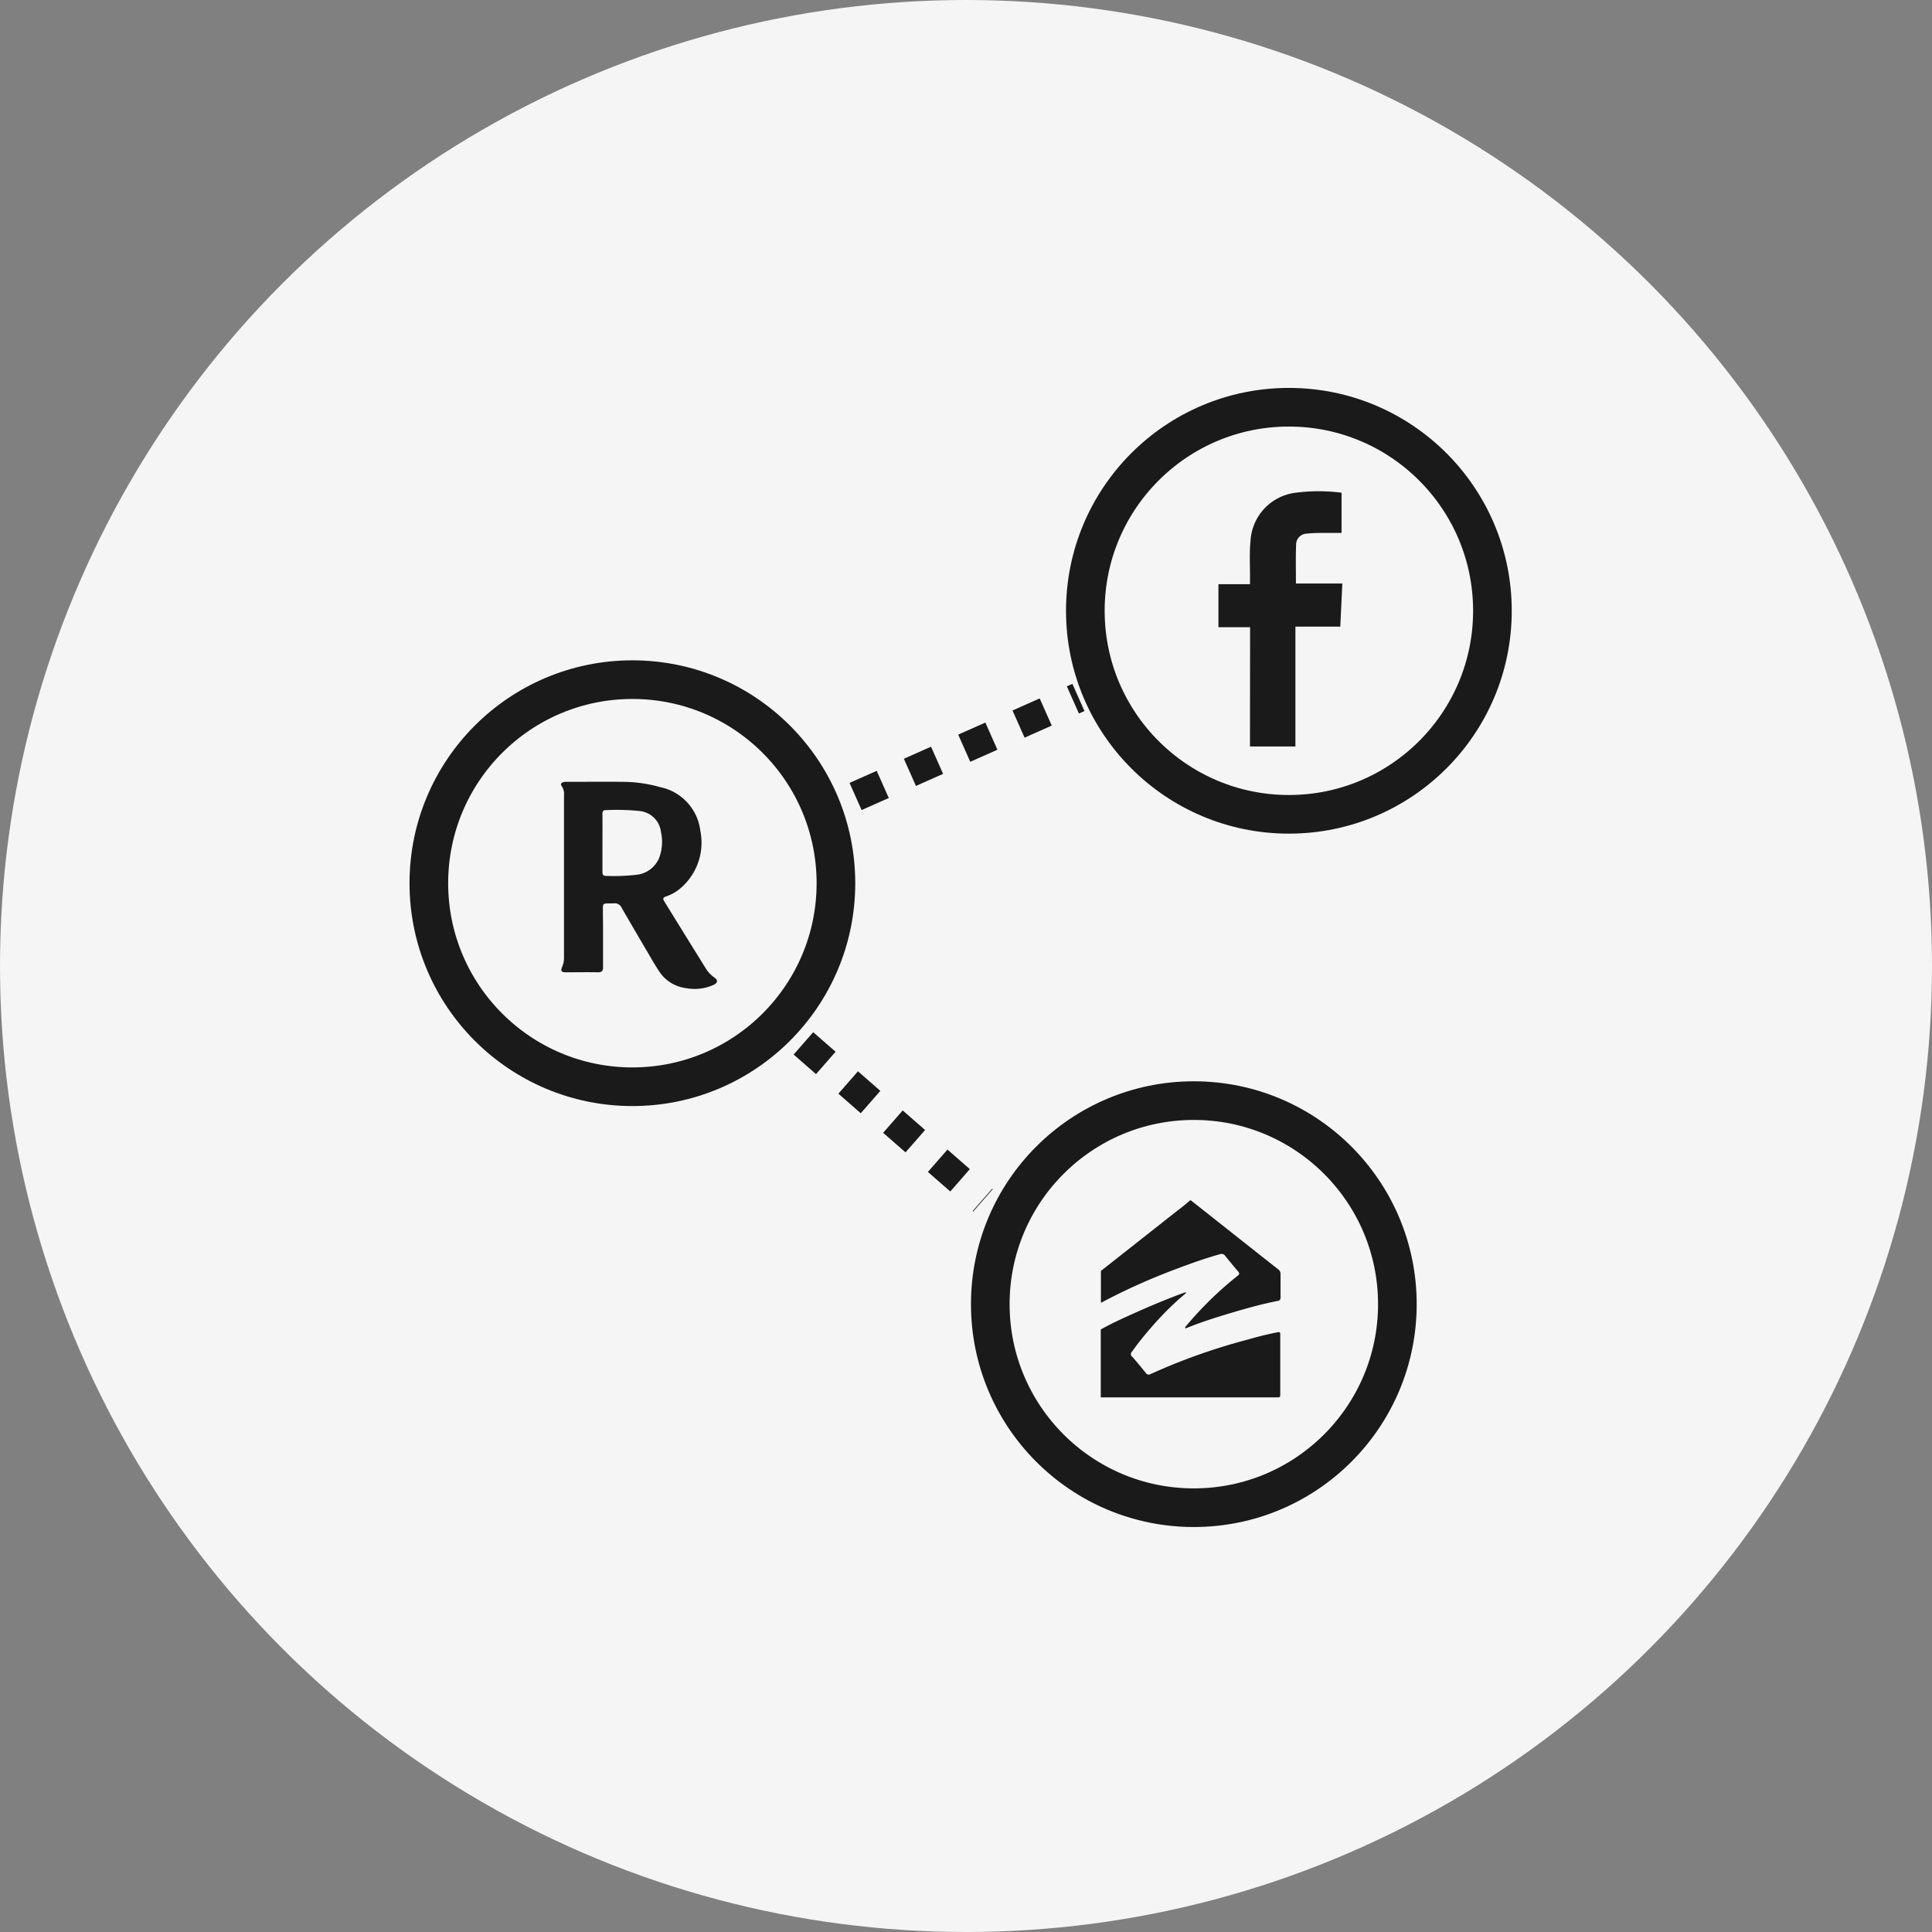 <svg xmlns="http://www.w3.org/2000/svg" width="65" height="65" viewBox="0 0 65 65">
  <rect x="0" y="0" width="65" height="65" fill="#808080" stroke="none"/>
  <g id="Group_12879" data-name="Group 12879" transform="translate(-7413 -1512.483)">
    <g id="Group_12868" data-name="Group 12868" transform="translate(7413 1512.483)">
      <circle id="Ellipse_767" data-name="Ellipse 767" cx="32.5" cy="32.5" r="32.5" transform="translate(0)" fill="#f5f5f5"/>
      <g id="Group_12867" data-name="Group 12867" transform="translate(6.28 12.106)">
        <g id="Group_166" data-name="Group 166" transform="translate(30.757 28.279)">
          <g id="Group_18" data-name="Group 18" transform="translate(0 0)">
            <path id="Path_20" data-name="Path 20" d="M-815.3,289.344c.369-.208.755-.382,1.142-.555.538-.241,1.08-.469,1.634-.672a.2.2,0,0,1,.109-.013l-.27.233a10.363,10.363,0,0,0-.928.951,9.931,9.931,0,0,0-.642.81.107.107,0,0,0,0,.152l.006,0c.161.183.315.371.468.56a.109.109,0,0,0,.15.037l0,0a20.549,20.549,0,0,1,3.263-1.16c.313-.09.628-.171.947-.236.03-.006.061-.01.091-.016.048-.011.068.013.069.058v2c0,.135,0,.136-.137.136H-815.3Z" transform="translate(815.297 -285)" fill="#1a1a1a"/>
            <path id="Path_21" data-name="Path 21" d="M-812.266,284.267l2.276,1.8.661.52a.185.185,0,0,1,.077.157c0,.263,0,.527,0,.791a.1.1,0,0,1-.081.113h-.011c-.562.111-1.112.267-1.66.431-.473.142-.944.293-1.4.478-.019.006-.04.011-.06.015a.132.132,0,0,1,.045-.09,11.984,11.984,0,0,1,1.727-1.682c.055-.044.067-.078.018-.136q-.227-.266-.445-.538a.145.145,0,0,0-.172-.048c-.479.133-.948.3-1.412.474a21.513,21.513,0,0,0-2.348,1.033l-.244.129V286.64l2.561-2.019q.227-.166.437-.354Z" transform="translate(815.297 -284.266)" fill="#1a1a1a"/>
          </g>
        </g>
        <g id="Group_165" data-name="Group 165" transform="translate(12.595 14.196)">
          <path id="Path_22" data-name="Path 22" d="M-825.608,310.352c0,.328,0,.66,0,.989,0,.125-.045.169-.17.168-.356-.007-.711,0-1.067,0-.174,0-.2-.042-.132-.2a.756.756,0,0,0,.055-.312v-5.449a.451.451,0,0,0-.07-.291c-.062-.082-.022-.132.067-.15a.485.485,0,0,1,.106-.006c.625,0,1.249-.006,1.872,0a4.7,4.7,0,0,1,1.261.178,1.709,1.709,0,0,1,1.35,1.462,2.016,2.016,0,0,1-.74,2,1.543,1.543,0,0,1-.417.218c-.088.033-.113.069-.061.154.473.766.944,1.528,1.418,2.29a1.011,1.011,0,0,0,.273.281c.126.092.118.176-.023.247a1.561,1.561,0,0,1-.932.11,1.264,1.264,0,0,1-.925-.6c-.109-.164-.208-.337-.308-.508-.314-.533-.627-1.067-.934-1.6a.251.251,0,0,0-.254-.144c-.43.014-.37-.054-.374.37C-825.609,309.825-825.608,310.087-825.608,310.352Zm-.02-3.2v.974c0,.08.012.139.113.139a6.654,6.654,0,0,0,1.017-.035.934.934,0,0,0,.775-.563,1.542,1.542,0,0,0,.063-.882.8.8,0,0,0-.7-.7,7.4,7.4,0,0,0-1.168-.031c-.1,0-.1.069-.1.138Q-825.626,306.673-825.628,307.152Z" transform="translate(827.022 -305.099)" fill="#1a1a1a"/>
        </g>
        <path id="Path_149" data-name="Path 149" d="M-802.153,321.111h-1.065v-1.446h1.062v-.242c0-.412-.023-.828.019-1.236a1.729,1.729,0,0,1,1.518-1.6,6.027,6.027,0,0,1,1.543,0v1.353h-.567a5.573,5.573,0,0,0-.6.023.37.37,0,0,0-.362.378c-.016.428-.006.857-.006,1.3h1.561l-.069,1.452h-1.509v4.031h-1.529Z" transform="translate(837.931 -312.116)" fill="#1a1a1a"/>
        <rect id="Rectangle_6448" data-name="Rectangle 6448" width="52.509" height="39.917" fill="none"/>
        <g id="Ellipse_752" data-name="Ellipse 752" transform="translate(29.585 0.945)" fill="none" stroke="#1a1a1a" stroke-width="1.3">
          <circle cx="7.498" cy="7.498" r="7.498" stroke="none"/>
          <circle cx="7.498" cy="7.498" r="6.848" fill="none"/>
        </g>
        <g id="Ellipse_753" data-name="Ellipse 753" transform="translate(7.498 10.11)" fill="none" stroke="#1a1a1a" stroke-width="1.3">
          <circle cx="7.498" cy="7.498" r="7.498" stroke="none"/>
          <circle cx="7.498" cy="7.498" r="6.848" fill="none"/>
        </g>
        <g id="Ellipse_754" data-name="Ellipse 754" transform="translate(26.387 24.273)" fill="none" stroke="#1a1a1a" stroke-width="1.3">
          <circle cx="7.498" cy="7.498" r="7.498" stroke="none"/>
          <circle cx="7.498" cy="7.498" r="6.848" fill="none"/>
        </g>
        <line id="Line_797" data-name="Line 797" y1="3.332" x2="7.498" transform="translate(22.505 11.359)" fill="none" stroke="#1a1a1a" stroke-width="1" stroke-dasharray="1"/>
        <line id="Line_798" data-name="Line 798" x2="6.041" y2="5.281" transform="translate(20.75 22.997)" fill="none" stroke="#1a1a1a" stroke-width="1" stroke-dasharray="1"/>
      </g>
    </g>
  </g>
</svg>
